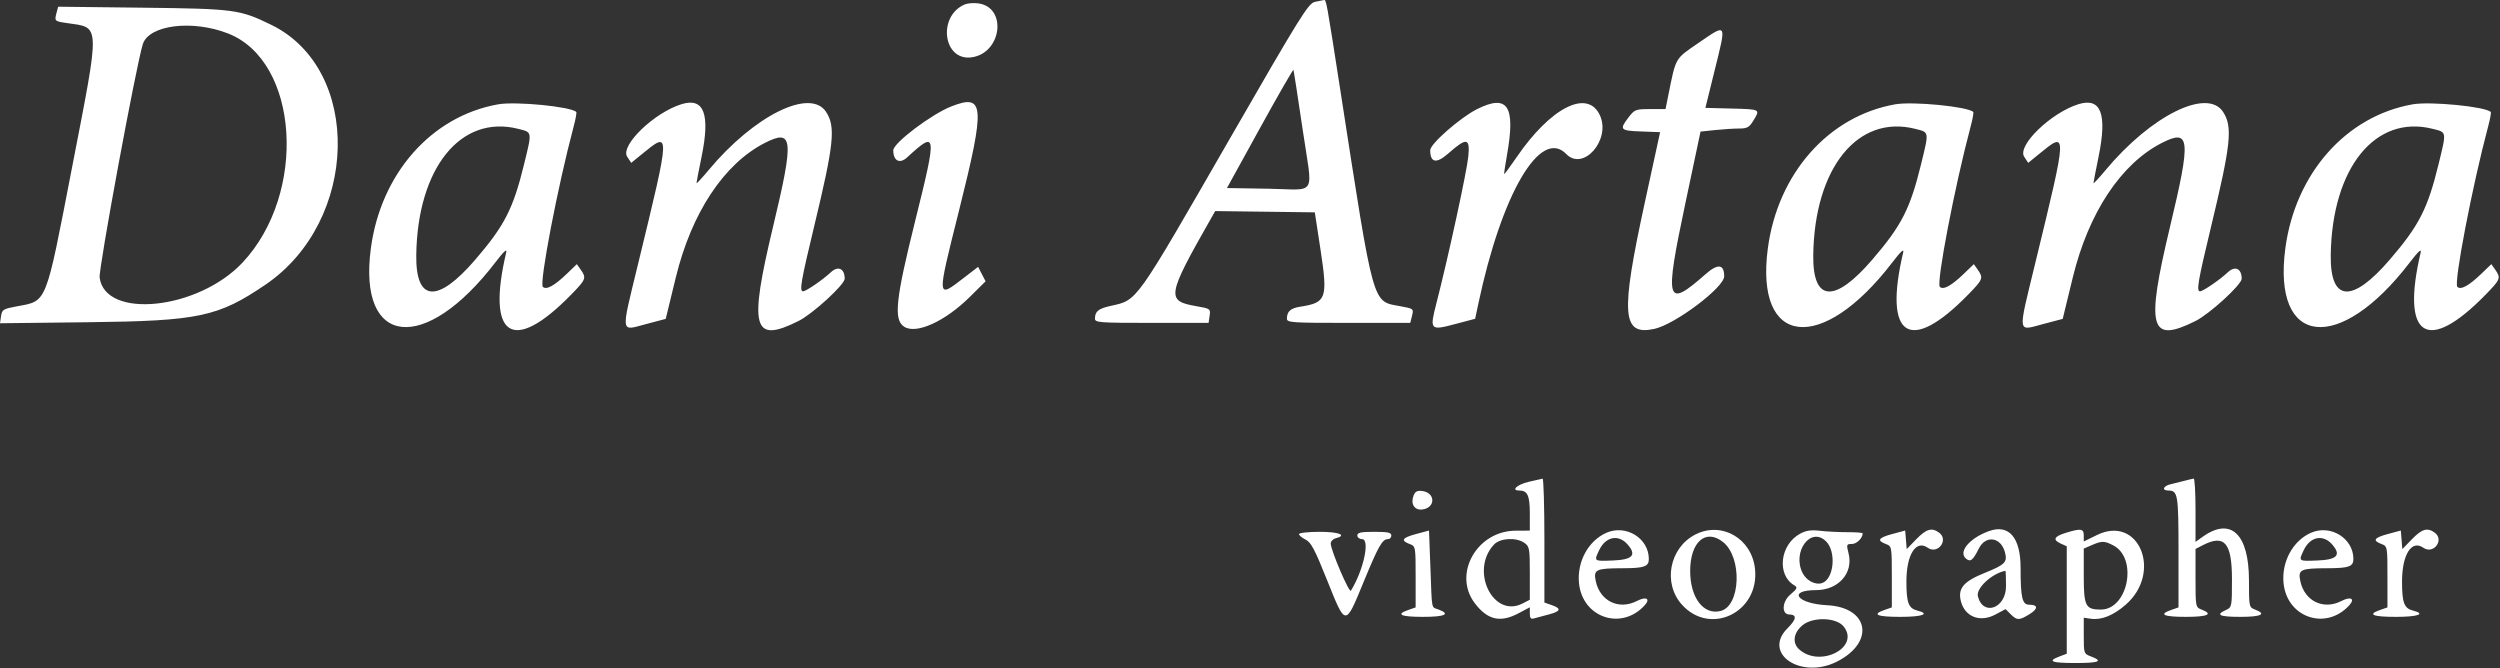 <svg xmlns="http://www.w3.org/2000/svg" width="1029" height="275" viewBox="0 0 1029 275" fill="none"><rect x="0" y="0" width="1029" height="275" fill="#333333" stroke="none"/><path fill-rule="evenodd" clip-rule="evenodd" d="M541.217 0.771C538.519 1.35 535.424 6.325 506.157 57.146C466.76 125.559 468.294 123.409 457.117 125.913C452.066 127.045 450.718 128.144 450.691 131.15C450.677 132.767 452.45 132.9 474.063 132.9H497.449L497.878 129.974C498.3 127.104 498.193 127.029 492.242 125.993C479.954 123.855 480.302 121.802 498.321 90.141L500.176 86.881L520.676 87.141L541.176 87.4L543.516 102.725C546.585 122.834 545.976 124.567 535.257 126.223C531.193 126.852 529.717 128.157 529.691 131.15C529.677 132.771 531.546 132.9 555.068 132.9H580.459L581.116 130.282C581.932 127.031 581.994 127.086 576.374 126.036C564.666 123.849 565.694 127.546 551.722 37.4C545.919 -0.038 545.9 -0.142 544.907 0.018C544.505 0.083 542.844 0.422 541.217 0.771ZM397.094 1.822C385.789 6.649 388.159 25.172 399.881 23.599C412.347 21.927 414.682 2.967 402.616 1.385C400.724 1.137 398.239 1.334 397.094 1.822ZM23.324 5.081C22.357 8.694 22.397 8.736 27.426 9.475C41.478 11.539 41.368 8.468 29.566 69.381C18.607 125.948 19.484 123.755 6.882 126.099C1.314 127.134 0.824 127.441 0.428 130.135L0 133.049L36.588 132.627C81.807 132.104 89.811 130.401 109.295 117.154C147.825 90.958 149.21 28.564 111.667 10.23C98.673 3.884 96.577 3.605 58.561 3.164L23.945 2.763L23.324 5.081ZM93.878 13.779C123.108 25.204 126.564 79.498 99.876 108.027C81.637 127.524 43.284 131.578 41.006 114.248C40.535 110.667 56.101 26.546 58.785 18.166C61.317 10.259 79.164 8.028 93.878 13.779ZM698.693 17.949C689.401 24.316 689.819 23.578 686.69 39.15L685.534 44.9H679.224C673.21 44.9 672.79 45.062 670.295 48.333C666.455 53.368 666.832 53.788 675.488 54.11L683.299 54.4L676.993 83.4C666.941 129.62 667.579 138.196 680.86 135.386C689.374 133.585 709.676 118.322 709.676 113.721C709.676 108.709 707.056 108.396 702.048 112.81C685.692 127.229 685.004 124.771 693.781 83.279L699.941 54.157L705.955 53.529C709.263 53.183 713.71 52.9 715.837 52.9C719.128 52.9 720.001 52.415 721.687 49.65C724.561 44.937 724.658 44.991 712.807 44.683L701.938 44.4L705.753 28.968C710.684 9.025 710.998 9.516 698.693 17.949ZM536.17 53.303C540.356 81.611 542.454 78.005 521.987 77.674L505.014 77.4L518.595 52.747C526.065 39.188 532.279 28.388 532.406 28.747C532.532 29.106 534.226 40.156 536.17 53.303ZM205.023 42.943C177.608 47.8 156.743 71.414 152.642 102.226C147.24 142.821 174.87 145.9 203.934 107.941C207.366 103.458 208.756 102.189 208.351 103.908C200.11 138.865 211.001 145.94 235.084 121.274C241.209 115.001 241.432 114.425 239.056 111.032L237.436 108.719L233.306 112.693C228.153 117.651 224.833 119.457 223.438 118.062C221.902 116.526 229.595 76.506 236.147 51.947C236.948 48.947 237.419 46.31 237.196 46.086C234.982 43.872 212.29 41.655 205.023 42.943ZM280.618 42.848C269.316 46.278 255.158 59.934 258.158 64.513L259.809 67.032L263.992 63.622C276.12 53.735 276.143 52.981 262.574 108.873C255.507 137.985 255.277 136.209 265.758 133.436L274.01 131.252L278.154 114.222C284.63 87.61 297.99 67.413 314.785 58.845C326.465 52.886 326.88 57.016 318.23 93.136C308.145 135.251 309.822 141.521 328.661 132.133C334.474 129.236 347.676 117.148 347.676 114.721C347.676 110.543 344.967 109.267 342 112.048C338.671 115.17 331.765 119.9 330.536 119.9C328.954 119.9 329.642 115.882 335.131 93.071C343.265 59.272 344.001 52.239 340.05 46.105C333.567 36.043 310.38 47.521 291.599 70.088C288.891 73.342 286.676 75.714 286.676 75.359C286.676 75.004 287.615 70.143 288.762 64.557C292.378 46.953 289.793 40.064 280.618 42.848ZM391.584 43.79C383.37 47.004 367.676 58.869 367.676 61.865C367.676 66.217 370.323 67.588 373.352 64.803C385.646 53.5 385.765 54.432 376.676 90.971C368.604 123.423 367.751 131.593 372.135 134.465C377.089 137.711 388.97 132.321 399.206 122.186L405.669 115.787L404.13 112.81L402.591 109.834L396.883 114.228C385.432 123.044 385.477 123.626 394.732 86.676C405.613 43.233 405.261 38.439 391.584 43.79ZM607.966 44.913C601.097 48.345 588.676 59.217 588.676 61.797C588.676 66.997 591.21 67.48 596.065 63.206C603.679 56.504 605.078 56.69 604.367 64.31C603.796 70.417 596.082 105.962 591.288 124.574C588.368 135.908 588.564 136.133 598.954 133.384L607.172 131.209L608.419 125.305C618.054 79.67 634.021 52.407 644.676 63.4C651.686 70.632 663.108 57.526 658.537 47.495C653.515 36.473 638.302 44.123 624.201 64.761C621.523 68.681 619.24 71.778 619.128 71.644C619.016 71.51 619.526 68.025 620.261 63.9C623.875 43.609 620.624 38.588 607.966 44.913ZM780.023 42.943C752.608 47.8 731.743 71.414 727.642 102.226C722.24 142.821 749.87 145.9 778.934 107.941C782.366 103.458 783.756 102.189 783.351 103.908C775.11 138.865 786.001 145.94 810.084 121.274C816.209 115.001 816.432 114.425 814.056 111.032L812.436 108.719L808.306 112.693C803.153 117.651 799.833 119.457 798.438 118.062C796.902 116.526 804.595 76.506 811.147 51.947C811.948 48.947 812.419 46.31 812.196 46.086C809.982 43.872 787.29 41.655 780.023 42.943ZM855.618 42.848C844.316 46.278 830.158 59.934 833.158 64.513L834.809 67.032L838.992 63.622C851.12 53.735 851.143 52.981 837.574 108.873C830.507 137.985 830.277 136.209 840.758 133.436L849.01 131.252L853.154 114.222C859.63 87.61 872.99 67.413 889.785 58.845C901.465 52.886 901.88 57.016 893.23 93.136C883.145 135.251 884.822 141.521 903.661 132.133C909.474 129.236 922.676 117.148 922.676 114.721C922.676 110.543 919.967 109.267 917 112.048C913.671 115.17 906.765 119.9 905.536 119.9C903.954 119.9 904.642 115.882 910.131 93.071C918.265 59.272 919.001 52.239 915.05 46.105C908.567 36.043 885.38 47.521 866.599 70.088C863.891 73.342 861.676 75.714 861.676 75.359C861.676 75.004 862.615 70.143 863.762 64.557C867.378 46.953 864.793 40.064 855.618 42.848ZM993.023 42.943C965.608 47.8 944.743 71.414 940.642 102.226C935.24 142.821 962.87 145.9 991.934 107.941C995.366 103.458 996.756 102.189 996.351 103.908C988.11 138.865 999.001 145.94 1023.08 121.274C1029.21 115.001 1029.43 114.425 1027.06 111.032L1025.44 108.719L1021.31 112.693C1016.15 117.651 1012.83 119.457 1011.44 118.062C1009.9 116.526 1017.59 76.506 1024.15 51.947C1024.95 48.947 1025.42 46.31 1025.2 46.086C1022.98 43.872 1000.29 41.655 993.023 42.943ZM213.25 53.023C219.149 54.508 219.05 53.918 215.702 67.63C211.233 85.932 207.682 92.87 195.604 106.903C180.027 125.003 171.057 124.284 171.334 104.96C171.848 69.119 189.637 47.077 213.25 53.023ZM788.25 53.023C794.149 54.508 794.05 53.918 790.702 67.63C786.233 85.932 782.682 92.87 770.604 106.903C755.027 125.003 746.057 124.284 746.334 104.96C746.848 69.119 764.637 47.077 788.25 53.023ZM1001.25 53.023C1007.15 54.508 1007.05 53.918 1003.7 67.63C999.233 85.932 995.682 92.87 983.604 106.903C968.027 125.003 959.057 124.284 959.334 104.96C959.848 69.119 977.637 47.077 1001.25 53.023ZM629.246 198.308C624.369 199.465 621.757 201.9 625.393 201.9C628.717 201.9 629.676 204.016 629.675 211.35L629.674 218.4L623.793 218.433C607.855 218.523 597.88 236.301 607.034 248.303C612.295 255.201 617.548 256.405 625.027 252.428L629.676 249.956V252.496C629.676 254.441 630.085 254.916 631.426 254.527C632.388 254.248 635.089 253.525 637.426 252.921C642.435 251.627 642.803 250.488 638.676 249.05L635.676 248.004V222.452C635.676 208.398 635.339 196.953 634.926 197.019C634.513 197.084 631.958 197.664 629.246 198.308ZM899.176 197.886C897.526 198.33 894.939 198.973 893.426 199.315C890.363 200.009 889.668 201.9 892.476 201.9C896.414 201.9 896.676 203.474 896.676 227.152V250.004L893.676 251.05C888.36 252.903 890.458 253.9 899.676 253.9C908.747 253.9 911.15 252.791 906.176 250.9C903.701 249.959 903.676 249.829 903.676 237.95V225.951L906.626 224.426C915.586 219.793 918.676 223.382 918.676 238.421C918.676 249.741 918.632 249.963 916.176 251.082C911.759 253.094 913.474 253.9 922.176 253.9C930.778 253.9 933.062 252.758 928.176 250.9C925.717 249.965 925.676 249.766 925.676 238.893C925.676 219.757 918.206 212.69 906.666 220.907L903.676 223.036V209.968C903.676 202.781 903.338 196.941 902.926 196.99C902.514 197.04 900.826 197.443 899.176 197.886ZM581.787 204.083C580.52 207.44 582.218 210.091 585.392 209.71C590.973 209.04 590.912 202.751 585.318 202.083C583.298 201.842 582.451 202.322 581.787 204.083ZM582.926 219.783C577.14 221.333 576.387 222.46 580.176 223.9C582.66 224.844 582.676 224.932 582.676 237.427V250.004L579.676 251.05C574.36 252.903 576.458 253.9 585.676 253.9C594.747 253.9 597.15 252.791 592.176 250.9C589.029 249.703 589.447 251.793 588.766 233.888L588.176 218.377L582.926 219.783ZM661.176 219.3C653.77 222.565 649.065 231.189 649.907 239.956C651.281 254.249 667.412 259.699 676.991 249.106C679.437 246.401 677.563 245.39 673.755 247.359C666.368 251.179 658.593 247.454 656.827 239.249C655.784 234.404 656.815 233.911 668.051 233.886C676.828 233.867 678.679 233.195 678.661 230.033C678.614 221.505 669.235 215.748 661.176 219.3ZM697.844 219.985C687.118 225.444 684.314 240.066 692.298 248.904C704.004 261.86 724.205 252.007 722.371 234.236C721.073 221.657 708.693 214.464 697.844 219.985ZM740.876 219.699C732.661 224.19 731.234 236.511 738.426 240.858C740.005 241.813 739.841 242.206 736.751 244.877C733.485 247.701 733.263 252.853 736.405 252.915C739.718 252.981 739.495 254.846 735.721 258.619C725.228 269.113 741.536 279.877 756.312 272.209C771.84 264.151 769.179 249.969 751.977 249.105C739.637 248.485 735.579 242.906 747.461 242.896C756.721 242.889 762.927 235.87 760.863 227.739C759.939 224.097 760.01 223.9 762.247 223.9C764.215 223.9 766.676 221.472 766.676 219.531C766.676 219.256 763.864 219.038 760.426 219.048C756.989 219.058 751.926 218.802 749.176 218.48C745.407 218.039 743.364 218.339 740.876 219.699ZM778.926 219.779C773.139 221.333 772.388 222.46 776.176 223.9C778.66 224.844 778.676 224.932 778.676 237.427V250.004L775.676 251.05C770.287 252.928 772.503 253.9 782.176 253.9C791.355 253.9 794.632 252.68 789.15 251.304C785.554 250.401 784.676 248.069 784.676 239.416C784.676 228.273 788.583 222.046 793.44 225.447C797.596 228.359 802.226 222.238 798.132 219.244C795.113 217.037 792.888 217.679 788.735 221.958L784.797 226.017L784.486 222.193L784.176 218.369L778.926 219.779ZM818.676 218.597C810.639 221.485 805.893 227.175 809.218 229.935C811.047 231.453 812.051 230.662 814.481 225.795C817.338 220.073 823.673 221.054 825.282 227.468C826.276 231.427 825.251 232.444 816.854 235.828C808.203 239.315 805.779 242.189 807.088 247.406C808.713 253.882 814.935 256.32 821.264 252.963L825.494 250.718L827.585 252.809C830.192 255.416 831.104 255.417 835.314 252.815C838.965 250.558 838.935 248.9 835.242 248.9C832.341 248.9 831.676 246.071 831.676 233.74C831.676 221.234 826.881 215.648 818.676 218.597ZM850.235 219.329C845.445 220.81 844.794 222.177 848.15 223.706L850.676 224.857V246.965V269.074L847.676 270.206C842.526 272.15 844.335 272.9 854.176 272.9C864.017 272.9 865.826 272.15 860.676 270.206C857.714 269.088 857.676 268.979 857.676 261.66V254.246L860.601 254.676C864.951 255.314 869.958 253.285 875.016 248.832C890.173 235.491 880.31 211.777 863.113 220.212L857.676 222.878V220.389C857.676 217.572 856.47 217.4 850.235 219.329ZM951.176 219.3C943.77 222.565 939.065 231.189 939.907 239.956C941.281 254.249 957.412 259.699 966.991 249.106C969.437 246.401 967.563 245.39 963.755 247.359C956.368 251.179 948.593 247.454 946.827 239.249C945.784 234.404 946.815 233.911 958.051 233.886C966.828 233.867 968.679 233.195 968.661 230.033C968.614 221.505 959.235 215.748 951.176 219.3ZM982.926 219.779C977.139 221.333 976.388 222.46 980.176 223.9C982.66 224.844 982.676 224.932 982.676 237.427V250.004L979.676 251.05C974.287 252.928 976.503 253.9 986.176 253.9C995.355 253.9 998.632 252.68 993.15 251.304C989.554 250.401 988.676 248.069 988.676 239.416C988.676 228.273 992.583 222.046 997.44 225.447C1001.6 228.359 1006.23 222.238 1002.13 219.244C999.113 217.037 996.888 217.679 992.735 221.958L988.797 226.017L988.486 222.193L988.176 218.369L982.926 219.779ZM534.676 219.845C534.676 220.365 535.891 221.378 537.377 222.095C539.608 223.173 541.156 226.097 546.276 238.9C553.906 257.98 553.679 257.966 561.161 239.781C567.376 224.675 568.95 221.9 571.298 221.9C572.056 221.9 572.676 221.225 572.676 220.4C572.676 219.21 571.232 218.9 565.676 218.9C560.12 218.9 558.676 219.21 558.676 220.4C558.676 221.225 559.549 221.9 560.617 221.9C564.003 221.9 561.236 234.713 556.031 243.135C555.352 244.233 547.816 226.657 547.727 223.767C547.699 222.868 548.576 221.898 549.676 221.61C554.662 220.307 551.288 218.9 543.176 218.9C538.501 218.9 534.676 219.325 534.676 219.845ZM669.973 224.156C673.712 228.488 671.973 230.368 663.926 230.694C655.941 231.017 656.023 231.078 658.229 226.43C660.894 220.814 666.201 219.786 669.973 224.156ZM709.162 223.068C717.168 229.365 716.481 249.405 708.188 251.486C701.171 253.248 695.676 246.023 695.676 235.035C695.676 223.085 702.024 217.453 709.162 223.068ZM751.62 222.844C755.877 227.101 754.874 238.175 750.071 239.95C747.342 240.959 743.573 239.068 741.96 235.88C737.508 227.081 745.318 216.542 751.62 222.844ZM959.973 224.156C963.712 228.488 961.973 230.368 953.926 230.694C945.941 231.017 946.023 231.078 948.229 226.43C950.894 220.814 956.201 219.786 959.973 224.156ZM627.453 223.457C629.519 224.904 629.676 225.783 629.676 235.931V246.849L626.726 248.374C614.571 254.66 604.907 234.836 614.917 224.15C617.457 221.439 624.051 221.074 627.453 223.457ZM869.804 224.466C880.047 229.763 875.946 250.9 864.676 250.9C858.406 250.9 857.676 249.47 857.676 237.191V225.803L860.926 224.391C865.122 222.567 866.148 222.576 869.804 224.466ZM825.676 241.279C825.676 250.417 816.197 253.807 814.092 245.421C813.264 242.122 819.917 235.973 825.426 234.947C825.564 234.921 825.676 237.77 825.676 241.279ZM758.825 257.835C765.788 266.434 749.118 275.04 740.538 267.275C737.616 264.631 738.176 260.499 741.878 257.383C746.112 253.821 755.783 254.079 758.825 257.835Z" fill="white"></path></svg>